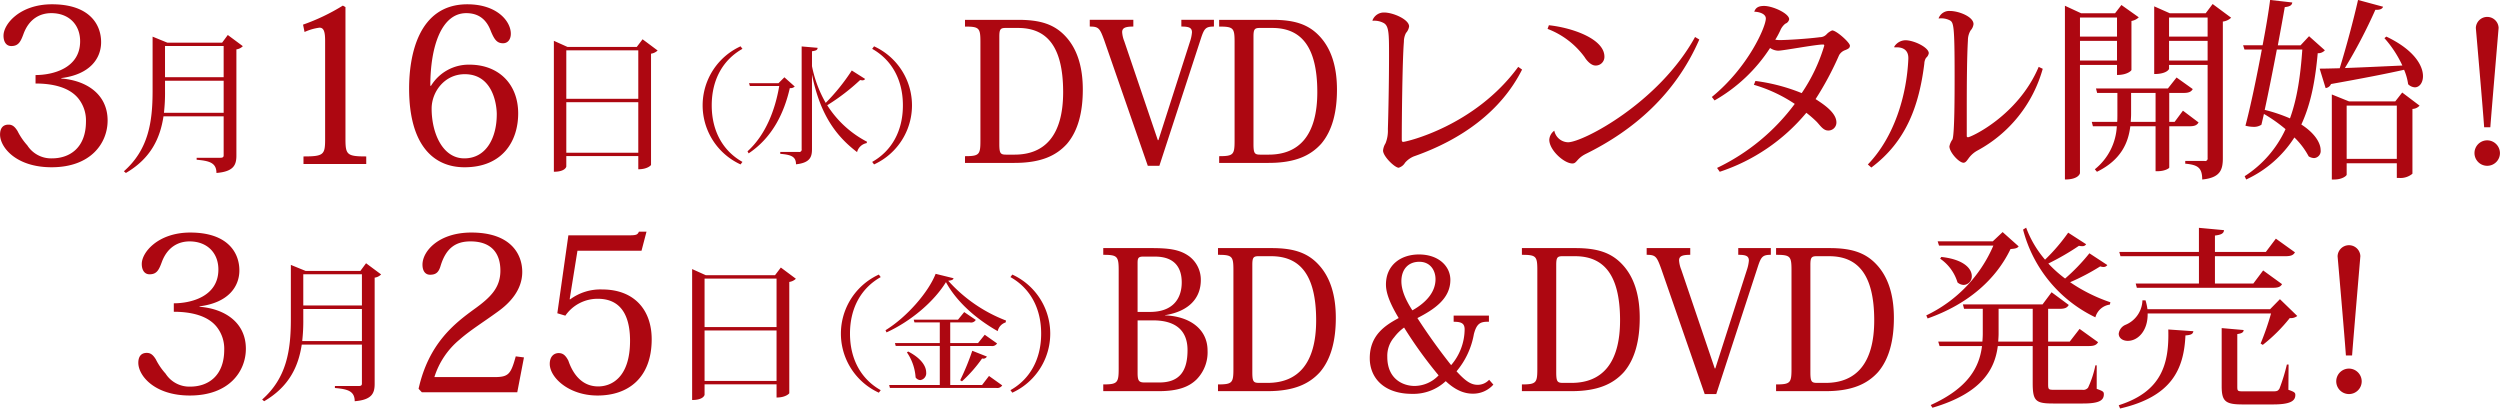 <svg id="date_dvd.svg" xmlns="http://www.w3.org/2000/svg" width="635.251" height="103.81"><defs><style>.cls-1{fill:#ad0711;fill-rule:evenodd}</style></defs><path id="_3月25日_金_BD_DVD発売_" data-name="3月25日（金）BD&amp;DVD発売！" class="cls-1" d="M415.676 6041.03c7.369-.93 10.118-5.06 10.118-9.13 0-4.51-2.969-9.62-12.483-9.62-8.139 0-12.319 5-12.319 7.97 0 1.6.715 2.64 1.98 2.64 1.815 0 2.365-1.1 3.08-3.02 1.43-3.96 4.289-5.34 7.094-5.34 4.4 0 7.314 2.86 7.314 7.15 0 6.88-6.984 8.58-11.329 8.58v2.15c4.29 0 8.689.93 11 3.96a8.93 8.93 0 011.815 5.66c0 6.82-4.235 9.4-8.634 9.4a7.163 7.163 0 01-6.269-3.3 16.239 16.239 0 01-2.475-3.62c-.77-1.27-1.43-1.65-2.31-1.65-1.43 0-2.144.93-2.144 2.53 0 3.18 4.014 8.3 13.088 8.3 10.008 0 14.243-6.16 14.243-11.88 0-6.65-5.334-10.17-11.768-10.67v-.11zm40.866-9h-13.923l-3.744-1.53v13.81c0 7.88-1.053 14.9-7.294 20.4l.507.43c6.436-3.75 8.737-8.97 9.556-14.39h15.288v9.9c0 .47-.234.63-.858.63h-6.006v.5c3.042.28 5.031.67 5.031 3.36 4.368-.35 5.07-2.03 5.07-4.41v-26.99a2.82 2.82 0 001.639-.82l-3.823-2.84zm.39 8.77h-14.9v-7.92h14.9v7.92zm-14.9.9h14.9v8.15h-15.171a44.836 44.836 0 00.273-5.58v-2.57zm53.99 12.04c-1.265 4.56-1.815 5.27-5.5 5.27h-15.176a20.217 20.217 0 016.38-9.51c2.749-2.42 5.994-4.4 9.623-7.04 3.19-2.25 6.324-5.61 6.324-10.17 0-4.46-2.859-10.01-12.923-10.01-8.359 0-12.428 4.78-12.428 8.14 0 1.7.77 2.58 1.925 2.58 1.429 0 2.2-.55 2.694-2.31 1.375-4.45 3.8-6.16 7.589-6.16 5.114 0 7.589 2.81 7.589 7.43 0 4.29-2.42 6.76-6.654 9.79-4.894 3.57-11.548 8.63-14.133 20.23l.825.88h24.252l1.7-8.85zm12.6-10.34a9.966 9.966 0 018.249-4.29c6.929 0 8.193 5.94 8.193 10.67 0 9.34-4.729 11.6-8.083 11.6-4.455 0-6.6-3.63-7.589-6.54-.77-1.49-1.485-1.93-2.475-1.93-1.155 0-2.255.83-2.255 2.75 0 3.41 4.785 8.03 12.154 8.03 7.754 0 13.748-4.46 13.748-14.3 0-7.42-4.4-12.65-12.594-12.65a12.944 12.944 0 00-8.138 2.53l-.11-.05 1.979-12.32h16.278l1.265-4.84h-1.925c-.385.82-.66.93-2.859.93h-15.069l-2.805 19.8zm53.278-10.28h-17.59l-3.471-1.56v33.27c2.925 0 3.159-1.29 3.159-1.33v-2.65h18.292v3.35c2.379 0 3.237-1.05 3.237-1.09v-28.28a3.018 3.018 0 001.677-.81l-3.822-2.85zm.39 13.18H544v-12.32h18.292v12.32zm-18.292.86h18.292v12.83H544v-12.83zm44.762 15.17c-4.9-2.75-7.808-7.77-7.808-14.37s2.912-11.61 7.808-14.36l-.48-.64a16.5 16.5 0 000 30.01zm1.474-14.68c6.3-2.88 12.1-7.88 15.1-12.77 2.688 4.96 7.647 9.34 13.151 12.45a3 3 0 012.016-2.21l.1-.48a37.955 37.955 0 01-14.687-10.11c.9-.1 1.28-.26 1.344-.64l-4.544-1.12c-1.856 4.73-7.327 11-12.735 14.33zm16.191 13.37v-9.92h10.367a1.478 1.478 0 001.536-.64l-3.136-2.21-1.7 2.11h-7.071v-5.24h5.023a1.382 1.382 0 001.472-.64l-2.943-1.99-1.568 1.92h-11.261l.192.71h6.432v5.24h-11.391l.192.74h11.2v9.92h-12.864l.192.74H618.1a1.5 1.5 0 001.536-.64l-3.36-2.4-1.76 2.3h-8.1zm5.6-8.7a61.376 61.376 0 01-3.071 7.48l.448.29a34.716 34.716 0 005.119-5.82 1.014 1.014 0 001.216-.48zm-16.606.41a12.694 12.694 0 012.207 6.37 1.575 1.575 0 001.184.67 1.746 1.746 0 001.5-1.95c0-1.47-1.12-3.52-4.575-5.31zm26.3-19.13c4.9 2.75 7.807 7.77 7.807 14.36s-2.911 11.62-7.807 14.37l.48.64a16.5 16.5 0 000-30.01zm27.506 23.3c0 3.58-.343 3.97-3.92 3.97v1.71h14.111c4.85 0 7.692-1.07 9.652-3.03a9.818 9.818 0 002.744-7.26c0-5.73-4.9-8.77-10.828-8.96v-.05c6.173-.98 9.113-4.41 9.113-8.92a7.446 7.446 0 00-2.989-6.07c-2.4-1.72-5.144-2.06-9.6-2.06h-12.2v1.71c3.577 0 3.92.35 3.92 3.97v24.99zm9.211-28.51c5.34 0 6.81 3.18 6.81 6.56 0 3.92-2.058 7.5-8.084 7.5h-3.136v-12.4c0-1.22.147-1.66 1.421-1.66h2.989zM658 6044.6c5.438 0 8.721 2.35 8.721 7.55 0 5.14-1.862 8.23-7.2 8.23h-3.675c-1.47 0-1.813-.39-1.813-2.45v-13.33H658zm29.056 17.98c6.664 0 10.584-1.81 13.327-4.85 2.842-3.33 4.018-8.13 4.018-13.76 0-5.59-1.323-10.34-4.508-13.67-2.792-2.94-6.32-4.07-11.808-4.07h-13.624v1.71c3.626 0 3.92.35 3.92 3.92v25.09c0 3.53-.294 3.92-3.92 3.92v1.71h12.592zm.882-34.29c7.154 0 11.465 4.46 11.465 16.31 0 10.98-4.654 15.88-12.347 15.88H684.9c-1.47 0-1.715-.35-1.715-2.8v-27.14c0-1.86.245-2.25 1.568-2.25h3.184zm55.368 15.09h-8.966v1.57c1.96 0 2.793.39 2.793 1.96a14.075 14.075 0 01-3.43 9.06 150.827 150.827 0 01-8.574-11.96c4.164-2.15 8.378-4.85 8.378-9.7 0-3.43-2.94-6.46-7.986-6.46-4.606 0-8.379 2.69-8.379 7.64 0 2.5 1.372 5.39 3.234 8.52-3.381 1.82-7.349 4.32-7.349 10.2 0 4.85 3.429 9.06 10.779 9.06a12.042 12.042 0 008.525-3.23c2.7 2.54 5 3.18 6.86 3.18a6.86 6.86 0 005.242-2.3l-1.078-1.23a3.9 3.9 0 01-2.94 1.28c-1.763 0-3.184-1.08-5.34-3.43a20.085 20.085 0 004.41-9.46c.734-2.79 1.714-3.18 3.821-3.13v-1.57zm-17.687-13.67c2.841 0 4.115 2.25 4.115 4.41 0 3.13-2.156 5.83-5.879 7.93-1.911-2.94-2.793-5.34-2.793-7.39-.003-2.94 1.663-4.95 4.554-4.95zm-8.134 24.15a7.159 7.159 0 011.764-4.99 11.577 11.577 0 012.5-2.45 108.8 108.8 0 008.77 12.15 8.5 8.5 0 01-6.124 2.69c-2.695 0-6.913-1.57-6.913-7.4zm46.794 8.72c6.664 0 10.583-1.81 13.327-4.85 2.842-3.33 4.018-8.13 4.018-13.76 0-5.59-1.323-10.34-4.508-13.67-2.793-2.94-6.32-4.07-11.808-4.07h-13.624v1.71c3.626 0 3.92.35 3.92 3.92v25.09c0 3.53-.294 3.92-3.92 3.92v1.71h12.592zm.882-34.29c7.153 0 11.465 4.46 11.465 16.31 0 10.98-4.654 15.88-12.347 15.88h-2.159c-1.47 0-1.715-.35-1.715-2.8v-27.14c0-1.86.245-2.25 1.568-2.25h3.185zm35.524 28.51l-8.525-25.13a7.53 7.53 0 01-.539-2.31c0-1.07.784-1.42 2.842-1.42v-1.71h-11.076v1.71c2.253 0 2.547.4 3.674 3.48l11.073 31.9h2.94l10.632-32.58c.784-2.31 1.176-2.8 3.234-2.8v-1.71h-8.28v1.71c1.862 0 2.7.25 2.7 1.47a9.791 9.791 0 01-.49 2.31l-8.036 25.08h-.147zm28.175 5.78c6.664 0 10.584-1.81 13.327-4.85 2.842-3.33 4.018-8.13 4.018-13.76 0-5.59-1.323-10.34-4.508-13.67-2.792-2.94-6.32-4.07-11.808-4.07h-13.62v1.71c3.625 0 3.919.35 3.919 3.92v25.09c0 3.53-.294 3.92-3.919 3.92v1.71h12.591zm.882-34.29c7.154 0 11.465 4.46 11.465 16.31 0 10.98-4.654 15.88-12.347 15.88h-2.16c-1.47 0-1.715-.35-1.715-2.8v-27.14c0-1.86.245-2.25 1.568-2.25h3.184zm67.666 27.73a24.947 24.947 0 01-1.861 5.68 1.57 1.57 0 01-1.47.54h-7.157c-1.519 0-1.519-.1-1.519-1.71v-9.41h10.339c1.371 0 1.959-.29 2.351-.98l-4.7-3.38-2.5 3.23H885.4v-8.33h2.94c1.323 0 1.911-.29 2.3-.98l-4.361-3.23-2.3 3.09h-20.234l.294 1.12h4.753v6.37c0 .64-.049 1.33-.1 1.96h-11.22l.343 1.13H868.6c-.686 5.44-3.528 10.68-13.033 14.99l.433.69c12.641-3.73 15.874-9.85 16.609-15.68h8.869v9.36c0 4.6.735 5.24 5.193 5.24h7.546c3.968 0 5.34-.69 5.34-2.35 0-.64-.2-.79-1.813-1.37v-5.98h-.343zm-24.6-14.36h8.673v8.33h-8.771c.049-.68.1-1.37.1-2.01v-6.32zm17.688-19.35a47.106 47.106 0 01-5.88 6.86 26.714 26.714 0 01-4.8-8.13l-.784.49a34.239 34.239 0 0018.373 22.29 4.421 4.421 0 013.675-3.23l.147-.59a41.706 41.706 0 01-10.24-5.1 56.01 56.01 0 007.643-4.02 2.932 2.932 0 00.833.15 1.15 1.15 0 00.98-.49l-4.556-2.99a48.822 48.822 0 01-6.174 6.42 31.559 31.559 0 01-4.263-3.82 63.613 63.613 0 007.791-4.51 2.669 2.669 0 00.833.1 1.043 1.043 0 00.98-.49zm-19.157 2.2h-14.012l.343 1.08h13.817a34.819 34.819 0 01-17.051 17.74l.343.78c10.387-3.67 17.393-9.99 21.068-17.64 1.176-.09 1.715-.19 2.058-.68l-4.067-3.63zm-13.376 4.41a11.256 11.256 0 014.409 6.03 2.511 2.511 0 001.568.64 2.152 2.152 0 002.058-2.26c0-1.81-1.911-4.21-7.741-4.85zm65.756-.63v6.95H907.65l.293 1.08h34.543c1.372 0 1.959-.24 2.351-.93l-4.8-3.48-2.5 3.33h-9.75v-6.95h17.932c1.421 0 2.009-.3 2.4-.98l-4.85-3.48-2.548 3.38h-12.934v-4.17c1.666-.19 2.254-.58 2.3-1.37l-6.37-.59v6.13h-20.232l.294 1.08h19.941zm16.218 22.54a41.11 41.11 0 006.859-6.82 2.665 2.665 0 001.911-.53l-4.409-4.27-2.5 2.55h-31.16a14.444 14.444 0 00-.49-2.25h-.784a6.954 6.954 0 01-4.311 6.22 2.83 2.83 0 00-1.715 2.25c0 1.13 1.029 1.82 2.3 1.82 2.645 0 5.144-2.65 5.046-6.96h31.358a68.971 68.971 0 01-2.646 7.64zm6.124 4.99a46.662 46.662 0 01-1.862 6.08c-.391.68-.734.73-1.665.73h-7.5c-1.519 0-1.568-.05-1.568-1.32v-13.23c1.274-.19 1.568-.49 1.617-1.03l-5.585-.49v14.7c0 3.87.882 4.7 5.291 4.7h7.742c4.409 0 5.683-.88 5.683-2.4 0-.58-.2-.78-1.764-1.32l.049-6.42h-.441zm-30.132-8.91c.245 8.67-1.617 15.77-12.592 19.25l.343.83c13.131-3.03 16.217-9.99 16.609-18.57 1.372-.09 1.911-.34 2.009-1.07zm43.026-18.52c.049.53 1.764 20.18 2.107 25.13h1.568c.294-4.02 2.107-25.18 2.107-25.28a2.895 2.895 0 00-5.782 0v.15zm2.891 28.46a3.235 3.235 0 103.234 3.24 3.264 3.264 0 00-3.233-3.24z" transform="translate(-364.969 -5963.19)"/><path id="_3月16日_水_DVDレンタル開始_" data-name="3月16日（水）DVDレンタル開始！" class="cls-1" d="M380.544 5983.03c7.369-.93 10.119-5.06 10.119-9.13 0-4.51-2.97-9.62-12.484-9.62-8.138 0-12.318 5-12.318 7.97 0 1.6.715 2.64 1.98 2.64 1.815 0 2.365-1.1 3.079-3.02 1.43-3.96 4.29-5.34 7.094-5.34 4.4 0 7.315 2.86 7.315 7.15 0 6.88-6.985 8.58-11.329 8.58v2.15c4.289 0 8.689.93 11 3.96a8.935 8.935 0 011.814 5.66c0 6.82-4.234 9.4-8.634 9.4a7.166 7.166 0 01-6.269-3.3 16.231 16.231 0 01-2.474-3.62c-.77-1.27-1.43-1.65-2.31-1.65-1.43 0-2.145.93-2.145 2.53 0 3.18 4.015 8.3 13.088 8.3 10.009 0 14.244-6.16 14.244-11.88 0-6.65-5.335-10.17-11.769-10.67v-.11zm40.867-9h-13.923l-3.745-1.53v13.81c0 7.88-1.053 14.9-7.293 20.4l.507.43c6.435-3.75 8.736-8.97 9.555-14.39H421.8v9.9c0 .47-.234.63-.858.63h-6.006v.5c3.042.28 5.031.67 5.031 3.36 4.368-.35 5.07-2.03 5.07-4.41v-26.99a2.82 2.82 0 001.638-.82l-3.822-2.84zm.39 8.77H406.9v-7.92h14.9v7.92zm-14.9.9h14.9v8.15h-15.172a44.836 44.836 0 00.273-5.58v-2.57zm40.682 14.79c0 4.01-.33 4.45-5.5 4.45v1.92h15.948v-1.92c-4.9 0-5.28-.44-5.28-4.45v-33.5l-.66-.38a51.365 51.365 0 01-10.118 4.84l.385 1.87a13.161 13.161 0 013.794-1.1c1.1 0 1.43 1.04 1.43 3.35v24.92zm26.73-13.53c0-10.01 2.86-18.43 9.129-18.43 3.3 0 5.224 1.76 6.269 4.62.88 2.09 1.54 3.03 3.08 3.03 1.265 0 1.979-1.05 1.979-2.42 0-3.19-3.519-7.48-11.053-7.48-12.483 0-14.793 13.09-14.793 21.39 0 14.41 6.214 20.02 14.078 20.02 9.624 0 13.638-6.6 13.638-13.69 0-7.43-4.949-12.38-12.373-12.38a11.236 11.236 0 00-9.789 5.39zm16.883 7.31c0 5.78-2.585 11.16-8.249 11.16-5.554 0-8.3-6.48-8.3-12.64 0-4.29 3.3-8.75 8.414-8.75 7.201 0 8.139 7.81 8.139 10.23zm35.571-17.15h-17.59l-3.471-1.56v33.27c2.925 0 3.159-1.29 3.159-1.33v-2.65h18.292v3.35c2.379 0 3.237-1.05 3.237-1.09v-28.28a3.018 3.018 0 001.677-.81l-3.822-2.85zm.39 13.18h-18.291v-12.32h18.292v12.32zm-18.292.86h18.292v12.83h-18.291v-12.83zm44.761 15.17c-4.895-2.75-7.807-7.77-7.807-14.37s2.912-11.61 7.807-14.36l-.479-.64a16.5 16.5 0 000 30.01zm17.665-28.12c1.216-.16 1.376-.39 1.44-.87l-4.063-.35v26.08a.61.61 0 01-.736.73h-4.7v.48c2.848.23 4 .74 4 2.66 3.551-.38 4.063-1.86 4.063-3.84v-18.97c2.048 10.17 6.112 15.64 11.456 19.71a3.089 3.089 0 012.431-2.28l.1-.35a26.258 26.258 0 01-10.111-9.28 53.191 53.191 0 008.352-6.4 3.487 3.487 0 00.576.07.777.777 0 00.7-.35l-3.391-2.15a51.033 51.033 0 01-6.624 8.23 30.607 30.607 0 01-3.488-9.32v-3.8zm-8.511 8.12h-7.487l.224.71h7.455c-1.024 6.08-3.456 12.44-8.063 16.6l.288.52c6.143-4.1 9.055-10.44 10.463-16.58a1.5 1.5 0 001.248-.41l-2.624-2.34zm23.809-8.73c4.895 2.75 7.807 7.77 7.807 14.36s-2.912 11.62-7.807 14.37l.48.64a16.5 16.5 0 000-30.01zm36.178 28.98c6.663 0 10.583-1.81 13.326-4.85 2.842-3.33 4.018-8.13 4.018-13.76 0-5.59-1.323-10.34-4.508-13.67-2.792-2.94-6.32-4.07-11.808-4.07h-13.62v1.71c3.625 0 3.919.35 3.919 3.92v25.09c0 3.53-.294 3.92-3.919 3.92v1.71h12.592zm.881-34.29c7.154 0 11.466 4.46 11.466 16.31 0 10.98-4.655 15.88-12.347 15.88h-2.156c-1.47 0-1.715-.35-1.715-2.8v-27.14c0-1.86.245-2.25 1.568-2.25h3.184zm35.525 28.51l-8.526-25.13a7.53 7.53 0 01-.539-2.31c0-1.07.784-1.42 2.842-1.42v-1.71h-11.072v1.71c2.254 0 2.548.4 3.675 3.48l11.073 31.9h2.94l10.632-32.58c.784-2.31 1.176-2.8 3.233-2.8v-1.71h-8.28v1.71c1.862 0 2.7.25 2.7 1.47a9.74 9.74 0 01-.49 2.31l-8.035 25.08h-.147zm28.175 5.78c6.663 0 10.583-1.81 13.327-4.85 2.842-3.33 4.017-8.13 4.017-13.76 0-5.59-1.322-10.34-4.507-13.67-2.793-2.94-6.321-4.07-11.808-4.07h-13.62v1.71c3.626 0 3.92.35 3.92 3.92v25.09c0 3.53-.294 3.92-3.92 3.92v1.71h12.592zm.882-34.29c7.153 0 11.465 4.46 11.465 16.31 0 10.98-4.655 15.88-12.347 15.88h-2.156c-1.47 0-1.715-.35-1.715-2.8v-27.14c0-1.86.245-2.25 1.568-2.25h3.185zm25.529-1.82a5.034 5.034 0 012.645.49c1.519.69 1.519 2.65 1.519 8.48 0 5.93-.147 14.11-.294 18.57a8.582 8.582 0 01-.588 3.58 4.164 4.164 0 00-.637 1.86c0 1.47 2.989 4.36 3.969 4.36a2.8 2.8 0 001.617-1.27 5.916 5.916 0 012.254-1.62c12.053-4.22 22.146-11.42 27.487-22.05l-.98-.69c-11.073 15.14-28.565 19.06-29.2 19.06-.343 0-.392-.19-.392-.73 0-4.7.147-19.89.539-24.7a4.788 4.788 0 01.539-2.25 3.112 3.112 0 00.784-1.66c0-1.77-4.067-3.53-6.321-3.53a3.08 3.08 0 00-2.988 2.01zm44.443 2.06a20.817 20.817 0 019.407 7.16c.588.98 1.715 2.15 2.744 2.15a2.2 2.2 0 002.3-2.25c0-4.51-8.134-7.35-14.111-7.99zm37.482 2.06c-9.211 16.71-28.516 26.75-32.289 26.75a3.668 3.668 0 01-3.478-2.94 3.086 3.086 0 00-1.274 2.3c0 2.65 3.773 6.03 5.879 6.03 1.127 0 1.029-1.22 3.332-2.4 12.053-5.93 22.783-15.04 28.908-29.1zm4.952 16.12a40.847 40.847 0 0014.111-13.33 3.848 3.848 0 002.057.69c1.225 0 9.555-1.57 11.368-1.57a.277.277 0 01.343.29 43.512 43.512 0 01-5.733 12.06 46.914 46.914 0 00-11.759-3.09l-.392.98a37.481 37.481 0 0110.387 4.85 53.121 53.121 0 01-19.745 16.27l.686.98a48.311 48.311 0 0022-14.99 27.84 27.84 0 012.646 2.3c.833.88 1.666 2.2 2.841 2.2a2.031 2.031 0 002.156-2.05c0-2.5-3.331-4.66-5.291-5.93a79.015 79.015 0 005.977-11.17 2.89 2.89 0 011.568-1.28c.686-.29 1.176-.49 1.176-1.13 0-.78-3.43-3.87-4.508-3.87a4.027 4.027 0 00-1.372.93 2.312 2.312 0 01-1.763.79c-2.842.39-8.33.73-9.947.73a7.023 7.023 0 01-1.371-.09 22.875 22.875 0 001.273-2.36 4.326 4.326 0 011.274-1.71 1.506 1.506 0 00.98-1.13c0-1.47-4.164-3.38-6.369-3.38-1.421 0-2.156.44-2.5 1.47 1.029 0 2.94.44 2.94 1.72 0 2.1-4.459 12.39-13.719 19.94zm82.364-8.53c-5.243 12.4-17.247 17.89-17.982 17.89a.318.318 0 01-.294-.39v-6.91c0-6.37.049-13.18.294-17.3a4.846 4.846 0 01.686-2.55 2.831 2.831 0 00.735-1.61c0-1.86-3.724-3.33-5.977-3.33a2.857 2.857 0 00-2.891 1.86l.049.05a4.852 4.852 0 012.744.44c1.028.54 1.273 1.17 1.273 14.21 0 4.45 0 14.65-.539 16.07a4.726 4.726 0 00-.783 1.76c0 1.52 2.449 4.17 3.576 4.17.637 0 .98-.74 1.568-1.47a6.879 6.879 0 011.96-1.62 33.943 33.943 0 0016.61-20.78zm-36.649-4.94c1.47-.15 3.527.19 3.527 2.69v.2c-.392 9.21-3.527 19.84-10.289 26.85l.882.78c8.868-6.61 12.151-15.73 13.474-26.46a2.88 2.88 0 01.441-1.42 1.95 1.95 0 00.686-1.17c0-1.47-3.773-3.29-5.929-3.29a3.433 3.433 0 00-2.841 1.62zm79.083-8.68h-9.113l-3.969-1.76v17.2c3.185 0 3.773-1.23 3.773-1.33v-.98h9.8v23.67a.629.629 0 01-.784.73h-4.9v.69c3.135.29 4.311.98 4.311 4.02 4.557-.44 5.243-2.45 5.243-5.39v-34.74a3.71 3.71 0 002.107-.98l-4.7-3.48zm.49 5.93h-9.8v-4.85h9.8v4.85zm-9.8 1.08h9.8v5h-9.8v-5zm-13.229 8.67c2.646 0 3.675-1.12 3.675-1.27v-12.45a3.542 3.542 0 001.862-.93l-4.41-3.13-1.617 2.1h-8.623l-4.116-1.91v44.15c3.528 0 3.822-1.57 3.822-1.62v-27.49h9.412v2.55zm0-9.75h-9.407v-4.85h9.412v4.85zm-9.407 1.08h9.412v5h-9.407v-5zm26.164 17.74l-2.107 2.84h-1.372v-7.35h3.675c1.322 0 1.91-.3 2.3-.98l-4.115-2.94-2.205 2.79h-18.27l.294 1.13H903v5.29c0 .69 0 1.37-.049 2.06h-6.467l.294 1.12h6.075a14.932 14.932 0 01-5.586 10.93l.539.64c6.223-3.04 7.987-7.5 8.477-11.57h6.417v11.42h.539c1.813 0 2.94-.73 2.94-.93v-10.49h5.193c1.274 0 1.862-.29 2.254-.97zm-13.18-4.51h6.228v7.35h-6.32c.049-.69.1-1.37.1-2.06v-5.29zm54.781 3.23H974v13.53h-12.743v-13.53zm2.891-26.85c-1.127 5-2.989 11.96-4.655 17.35-2.107.05-3.87.1-5.1.1l1.519 4.94a1.693 1.693 0 001.371-1.03c7.938-1.42 13.964-2.59 18.57-3.62a14.4 14.4 0 011.029 3.67 2.59 2.59 0 001.715.79c1.127 0 2.057-1.13 2.057-2.84 0-2.65-2.2-6.67-9.309-10.05l-.49.39a28.118 28.118 0 014.557 6.96c-5.39.25-10.534.49-14.6.64a131.429 131.429 0 007.742-14.8c1.224.05 1.763-.24 1.959-.78zm-2.3 25.77l-4.361-1.76v21.61h.637c1.96 0 3.136-.93 3.136-1.23v-2.89H974v3.73h.686a4.691 4.691 0 003.283-1.08v-16.46a2.52 2.52 0 001.813-.84l-4.41-3.33-1.764 2.25h-11.763zm-12.3-14.25h-5.781c.734-3.92 1.371-7.45 1.763-9.7 1.421-.15 1.813-.54 1.911-1.18l-5.634-.64c-.343 2.75-1.029 6.96-1.911 11.52h-4.949l.343 1.07h4.41c-1.323 7.16-2.989 15-4.165 19.36a8.22 8.22 0 002.009.29 3.389 3.389 0 002.058-.54l.637-2.74a38.745 38.745 0 015.487 3.87 28.107 28.107 0 01-10.387 11.95l.392.84a28.875 28.875 0 0012.249-10.68 19.154 19.154 0 013.626 4.8 2.832 2.832 0 001.372.44 1.8 1.8 0 001.666-2.06c0-1.66-1.323-4.16-4.9-6.47 2.548-5.48 3.577-11.66 4.165-18.12a2.259 2.259 0 001.813-.74l-4.018-3.58zm.441 1.07c-.441 6.28-1.225 12.25-3.136 17.5a40.449 40.449 0 00-6.418-2.16c.98-4.51 2.107-10.19 3.087-15.34h6.467zm44.1-5.39c.049.54 1.764 20.19 2.106 25.14h1.568c.294-4.02 2.107-25.18 2.107-25.28a2.894 2.894 0 00-5.781 0v.14zm2.89 28.47a3.235 3.235 0 103.232 3.24 3.264 3.264 0 00-3.229-3.24z" transform="translate(-364.969 -5963.19)"/></svg>